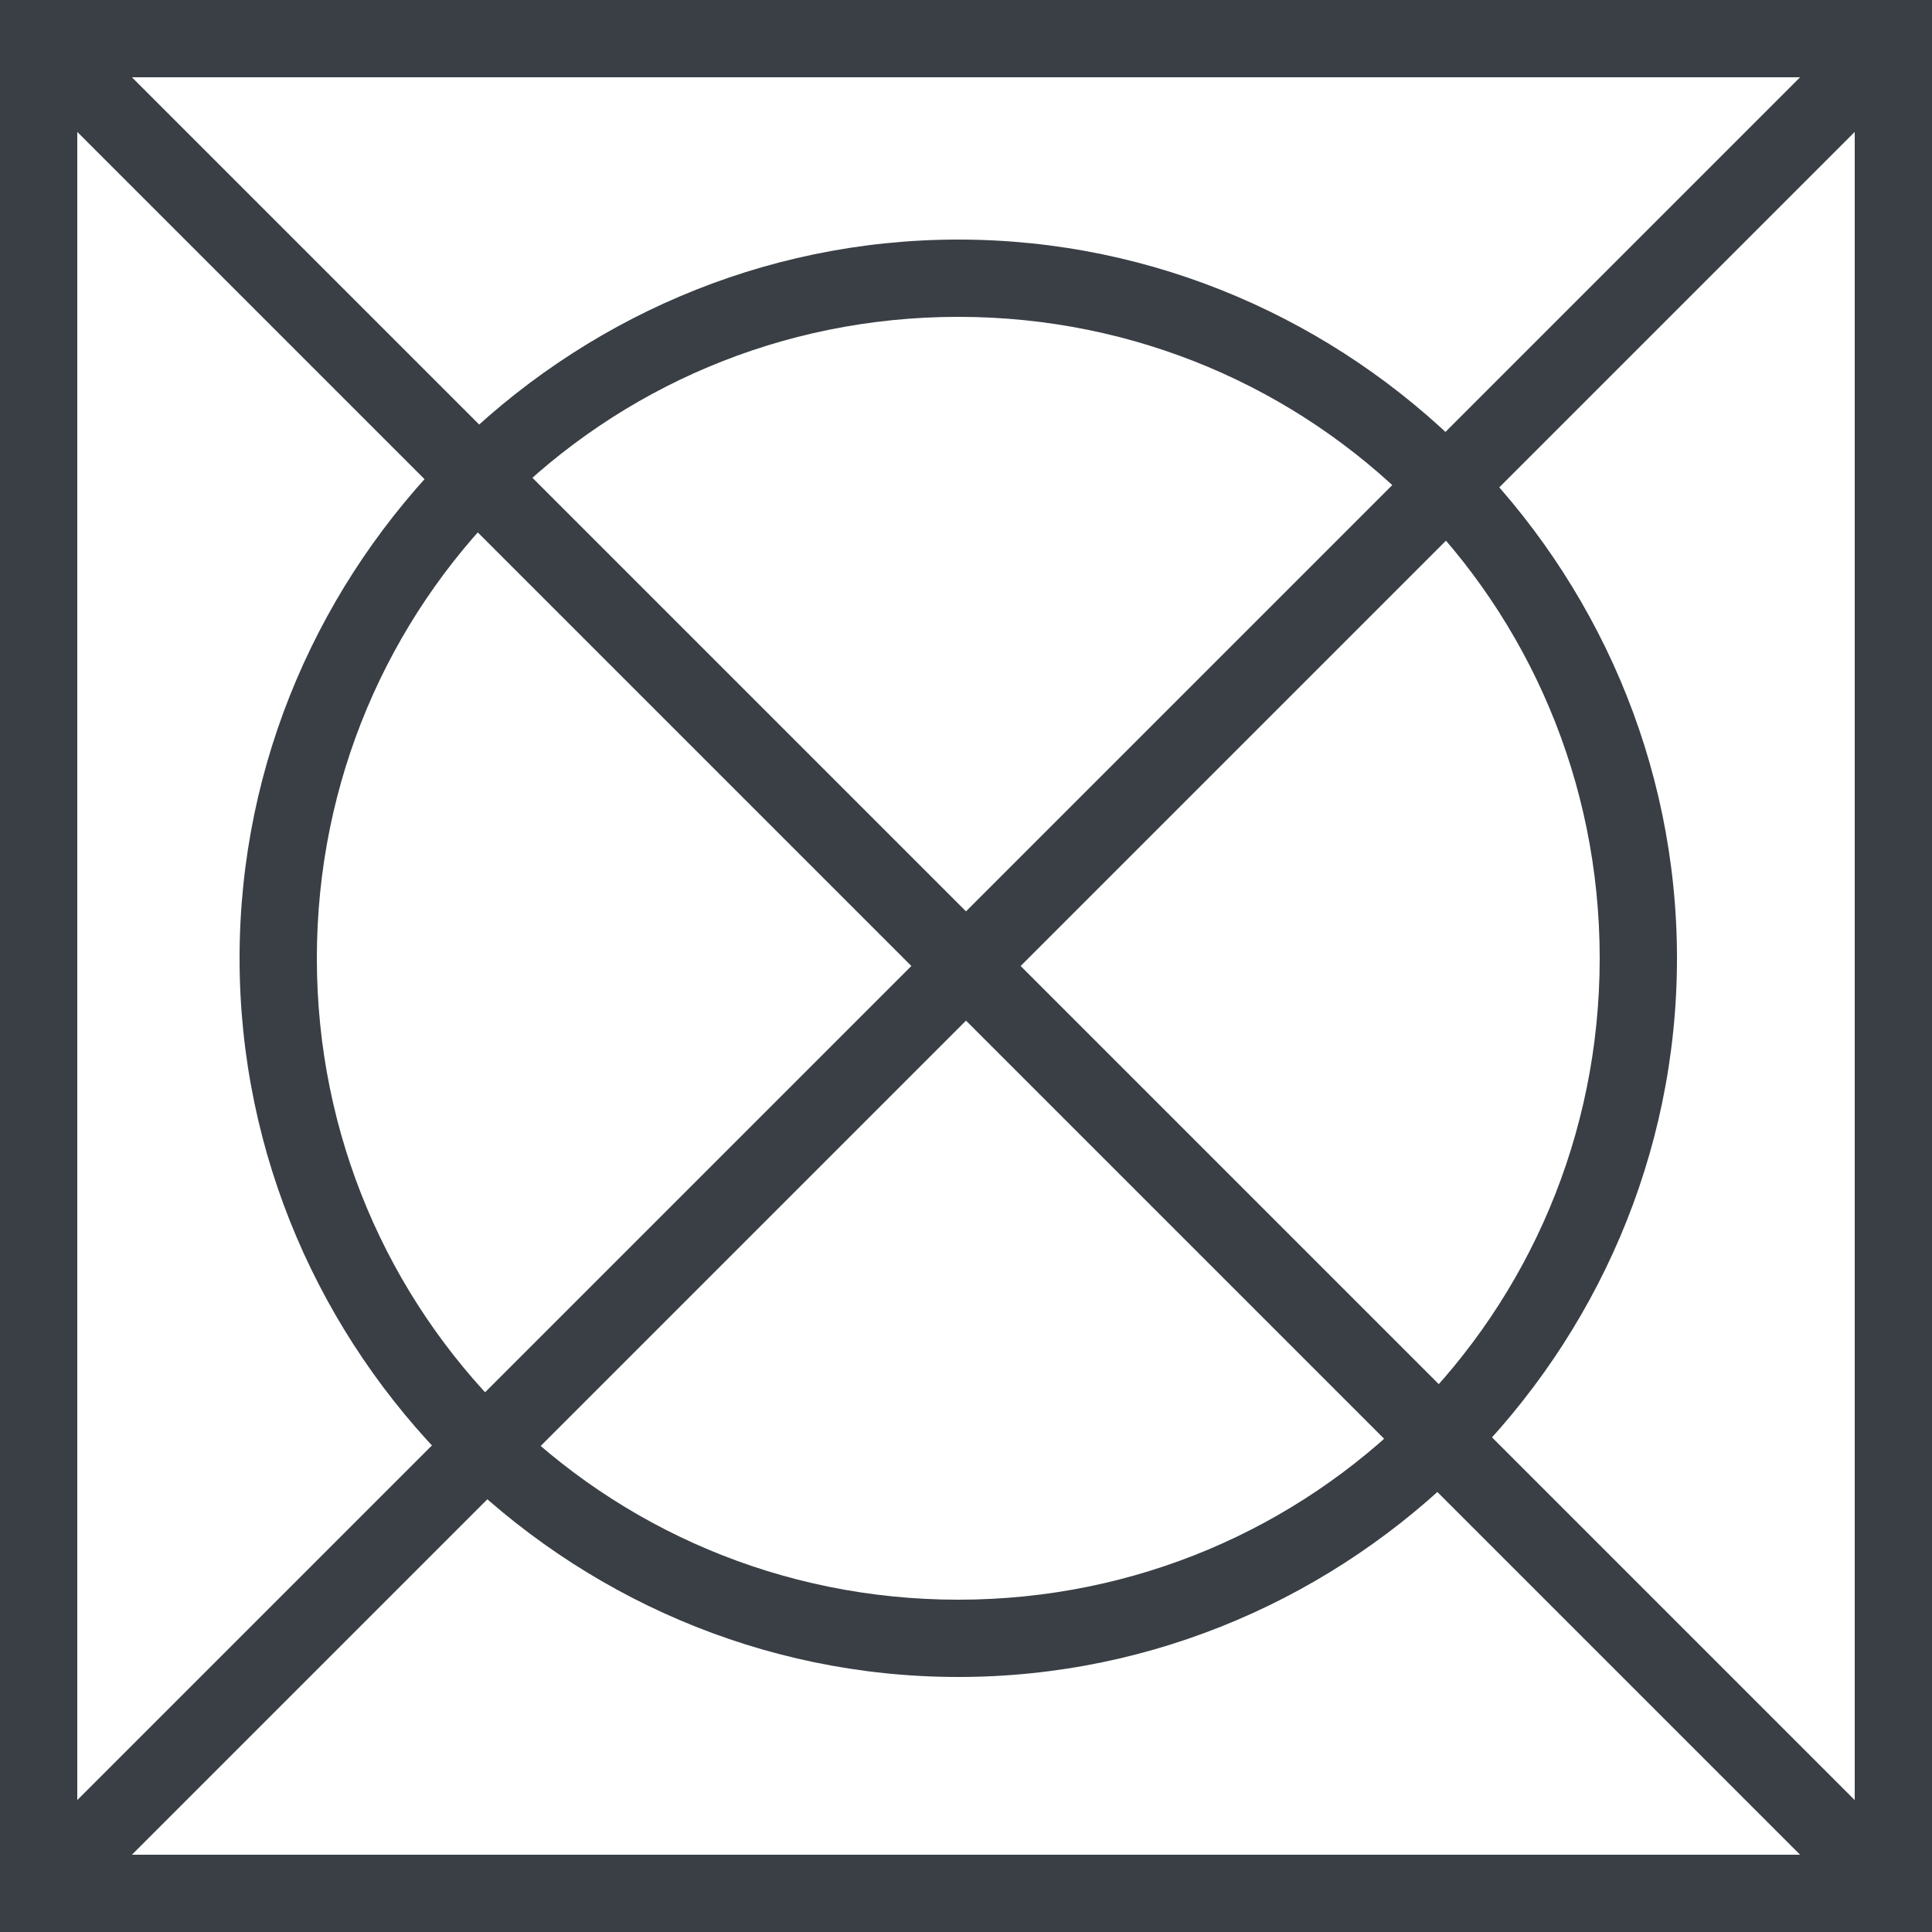 <svg width="25" height="25" xmlns="http://www.w3.org/2000/svg" viewBox="0 0 25 25"><path fill="none" d="M0 0h25v25H0z"/><path fill="none" stroke="#393F45" d="M.5.5h24v24H.5z"/><path fill="#393F45" d="M12.4 21.7c-5.1 0-9.3-4.2-9.3-9.3s4.2-9.3 9.3-9.3 9.3 4.2 9.3 9.3-4.2 9.3-9.3 9.3zm0-17.6c-4.6 0-8.3 3.7-8.3 8.3s3.7 8.3 8.3 8.3 8.3-3.7 8.3-8.3-3.7-8.3-8.3-8.3z"/><path d="M.9.9l23.2 23.2m0-23.2L.9 24.1" fill="none" stroke="#393F45" stroke-linecap="square"/></svg>

